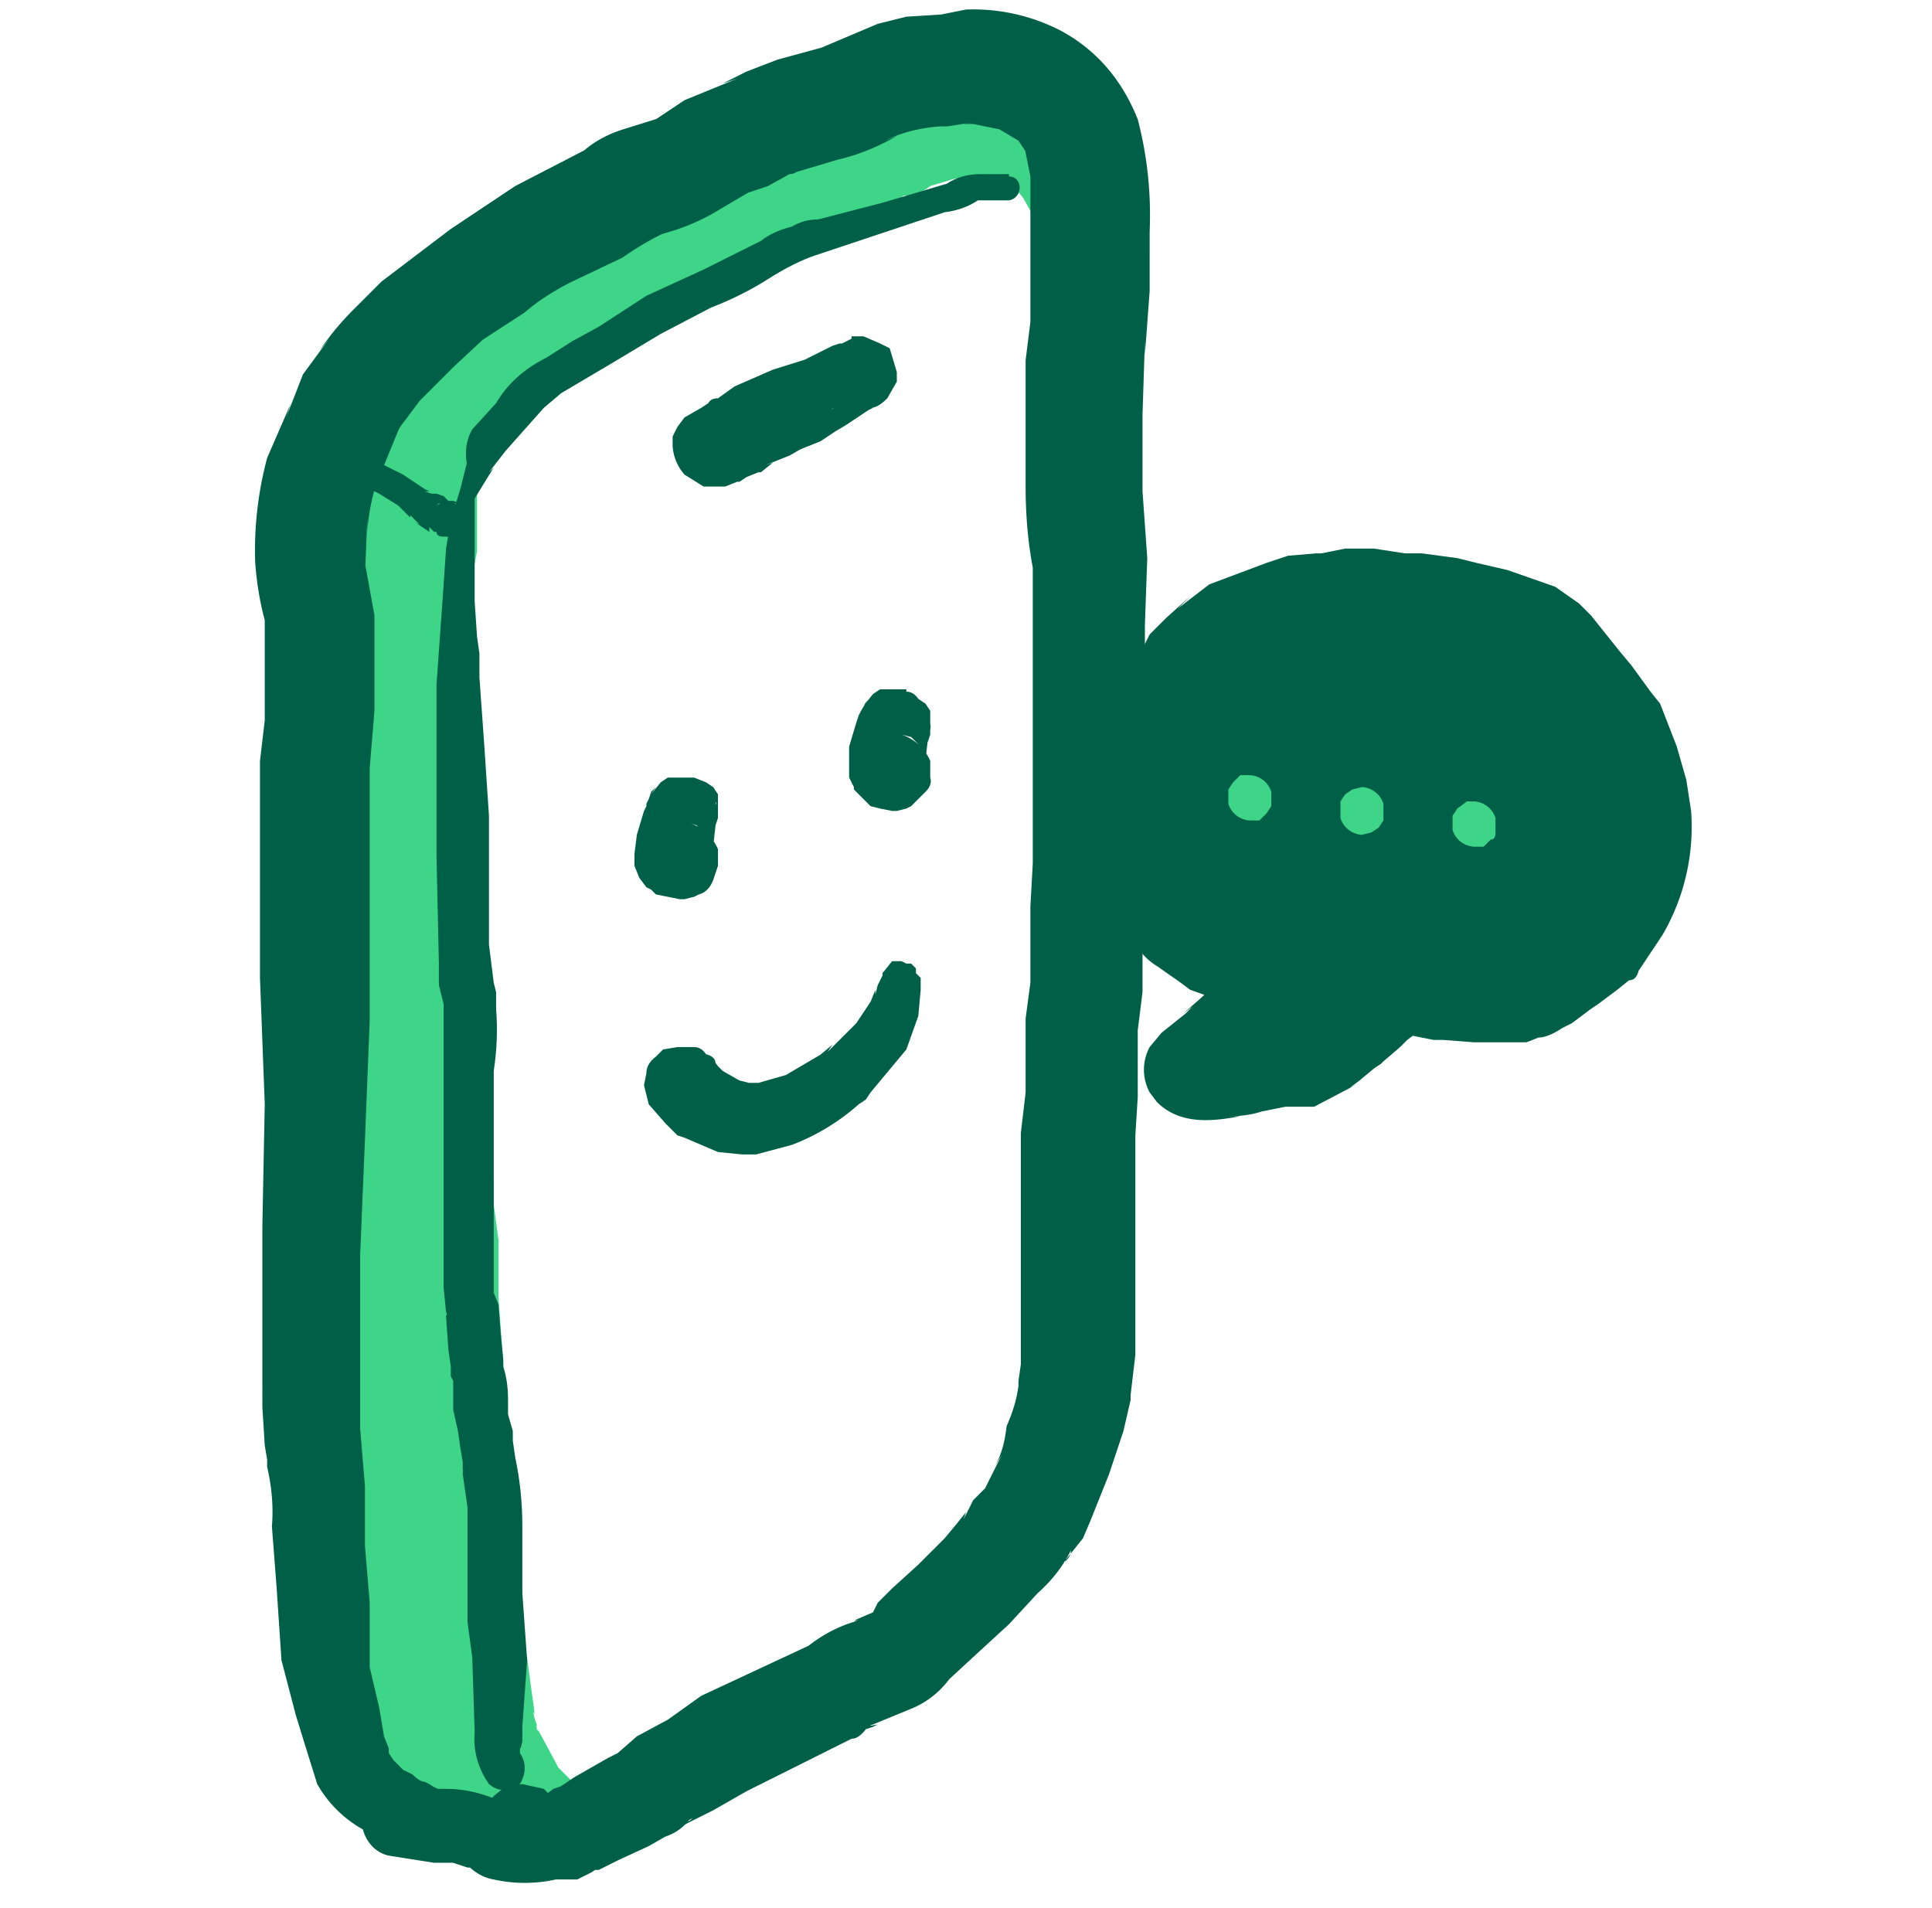 <svg xmlns="http://www.w3.org/2000/svg" width="81" height="80" fill="none">
  <path fill="#3fd589" d="M44 8.9c-.6-.5-.7-1.4-1.4-1.7a3 3 0 0 0-2-.3l-.9.1-1.2.6-.7.2-1.4.7q-.8.2-1.4.6l-1.6.4-2.4 1.3-2 1.1-1 .9q-.4 0-.7.2-.2 0-.5.4l-1.7 1q-1.4.8-2.5 2l-.9.6-.8.9q-.9.7-1.3 1.8l-.3 1.5V23l-.2.8v11l-.1 1v1.7l.1 2v.9l.2 1v3.9l.2 1v2l.1 1.2v.8l.2 1.2V54l.1 1.4.2 4.2.1 2.5v3.4l.2 1v1.2l.2 1.2.3 2.1q0 1.1.3 2.1.5 1.4 1.5 2.3c.2.2 1.2.7 1 1.1-.8.2-1.5-.2-2.3-.4l-2-.5L18 75q-1-.7-1.7-1.5l-.7-.8-.3-.7-.5-1-.4-1.3q-.3-1.1-.4-2.3l-.7-2.5V64l-.3-1.2q-.3-1.5-.3-2.9v-2.6l-.2-3.4v-1.1l-.2-1.5.2-2.8V46l.2-1.9.1-1q0-1.5.2-2.9.4-1.4.5-2.8V36l.1-1.9v-1.5l.4-1.7V29l.1-1.4v-1.5q.3-.8.2-1.5v-1.1l.1-.7v-1.1l.4-1.3v-.7l.7-1 .5-.7.6-1 1.6-1.7q.3-.6.8-1l1.1-.7 1.7-1.2 1.8-1 1.6-1q.9-.8 2-1.1 1.2-.7 2.4-1t2.3-1c1.2-1 2.8-1.4 4.2-2q1-.6 2.1-.8l.7-.4h1q.8-.3 1.5 0l.4.4.5.1.8 1"/>
  <path fill="#3fd589" d="m44.3 8.5-1-1.4a3 3 0 0 0-3-.7l-1 .2q-.5 0-.9.4l-1 .3-.9.4-1 .4-1 .4q-.6 0-1.1.3-2.2.8-4.2 2l-1 .7-.6.5-.9.3-.8.7-.9.4-1 .7-1.8 1.5-.5.4-.9.7-1.3 1.5q-.6.8-.8 1.9t-.2 2.2v1l-.1 1.2v2.4l-.2 5v2.3l-.1.9q-.2.6-.2 1.3v2.3c.2.8 0 1.6.2 2.4v4.4l.2 1v1.2l.2 2.2v1.3l.1.4v2.9a26 26 0 0 1 .3 4.7v2.3l-.1 2.3.1 2.6v.2s0-.3 0 0L19 68v.2-.1.4l.1.6.2 1.3.1.3c0 .3 0-.2 0 0v.5l.2 1.4q.2 1.2.9 2.3.5 1 1.5 1.7l.5.3h.1c-.1.1-.1-.2 0 0q0 .2 0 0-.4-.4 0-1.2l.8-.6H23l-.7-.3-1.5-.5-1.5-.4H19q0-.1.1 0l-.1-.1-.3-.2-.2-.1-.3-.3q-.4-.2-.1 0l-.5-.5-.5-.6-.3-.2v-.1q-.3 0 0 0h-.1q0-.3 0 0l-.1-.3q-.2-.6-.6-1l-.2-.3-.6-.9.3.5-.7-2-.4-2-.4-.9-.1-1-.6-2q-.3-2.1-.2-4.2l-.1-4.5-.2-2.2.2-2.1v-2.2l.3-2.2.1-.9.1-1.2.2-2.1.4-2.2V36l.2-2.2v-1l.2-1q.2-1.2.1-2.3l.2-2.1v-1l.2-1.3v-1l.1-.8v-1l.2-1 .2-1v-.2q0-.1 0 0l.2-.3.4-.6.6-.9.4-.7.7-.8 1.3-1.5 1.6-1q.7-.7 1.6-1.2l.9-.4.9-.7.7-.4.9-.6q.7-.5 1.7-.8l1.7-.8 2-.6.8-.5.8-.6 1.6-.8 2-.7 1.8-.7.6-.2.3-.2h1.3q.2 0 0 0h.2c-.1 0 .2.2 0 .1l.3.2.2.1.6.3-.1-.1q-.3-.1-.1 0s-.2-.3 0 0l.6.7q1 .8 1.7 0 .8-1 0-1.7l-.1-.2q.1.1 0 0l-.2-.3q-.4-.7-1.2-.8-.2 0 0 0l-.2-.1-.6-.3-1-.2-1.1.2h-.1l-1.2.3-.7.4q-.6 0-1 .3l-2 .8-1.9.8-1.6 1.1-1.7.7-2 .8-2 .9-.8.5-.8.6-1.7 1q-1 .5-1.8 1.2l-1.6 1.1-1.5 1.5-1.5 1.7-.4.8-.7.8q-.6.8-.7 1.9l-.2.8-.1 1.2v.8l-.2 1.1q0 2.3-.2 4.5v2.2l-.2 1-.1 1.2v1l-.2 1.1v2.3q0 1-.3 2-.3 1.3-.3 2.5V43l-.2 1v4.6l-.2 2.2.2 2.2.1 2.2.2 4.7.1 2.2.3 2 .3 2.1.3 2q0 1.2.3 2.3v-.7q-.1.8.1 1.7l.2.4.2.6q0-.3 0 0a4 4 0 0 0 1.2 1.9q.1 0 0 0a7 7 0 0 0 2.5 2q1.2.6 2.5.7l2.5.7q.9.1 1.8-.1 1.2-.8.6-2.2-.1-.4-.6-.6l-.5-.5-.3-.3-.1-.2-.7-1.3-.1-.1v-.2l-.1-.3s-.1-.4 0-.1v-.2l-.1-.7-.2-1.5-.2-.6c0-.2 0 .4 0 0v-.4l-.1-1.3c0 .4 0 0 0 0V67l-.2-1.5c0-.4 0 .2 0 0v-1.7q0-1.5-.2-2.9l-.1-.6V60l-.1-1.4-.2-2.8-.1-1.4V52l-.2-1.5q0 .2 0 0v-1l-.2-.8v-1.8l-.2-1.5q0 .2 0 0v-3.7l-.2-1.4V39l-.1-1.3v-5.2l-.2-5.6v-2.7l.2-1.1v-2.4l.4-1.1q.5-.9 1.3-1.6.3-.4.7-.6l1-.8q.8-.8 1.8-1.4l2.2-1.4.2-.2h.4q.7-.3 1-.8l1-.6 1.2-.7q1.2-.8 2.3-1.3l1-.4 1.3-.5 1-.5 1.1-.6q.6 0 1.1-.4l1-.3c.8-.1 1.7-.3 2.4.2l.5.6.5.9c.5.5 1.2-.3.8-.8"/>
  <path fill="#006047" d="M22.2 76.2q-.8 0-1.5-.4l.5.3-.7-.4h-.3l-.2-.1q.2 0 0 0l-1-.5q-.6 0-1-.3l-.2-.1q.1 0 0 0-.2 0-.5-.3l-.4-.2q.1.1 0 0l-.2-.2-.3-.3.1.1-.2-.3c.2.4 0 0 0 0-.2-.3 0 0 0 0v-.2l-.2-.5-.2-1.2-.4-1.7v-.3c0-.2 0 .4 0 0v-2.4l-.2-2.4v-2.5l-.2-2.4v-7.3l.2-4.8.2-5V31.6v.6l.2-2.4v-4l-.4-2.2v.6l.1-2.5v.6q.1-1.5.7-2.9l-.2.6.9-2.2-.3.6.5-.9-.3.5 1.2-1.6-.4.5 1.5-1.5 1.5-1.4-.5.4 2-1.3q.8-.7 2-1.3l2.1-1q1-.7 1.9-1.1l-.6.2q1.3-.3 2.4-.9l1.7-1-.5.2 1.2-.4.9-.5q.3 0 .5-.3-.3 0-.5.3l2-.6q1.3-.3 2.5-1l-.5.2q1-.5 2.3-.6h-.7 1l1.3-.2-.6.1h1-.6l1.5.3-.6-.2 1 .6-.4-.4.8.8-.4-.4.4.6-.2-.6.3 1.5v-.7 6.8l-.2 1.6v5.3q0 1.8.3 3.4v12.4l-.1 1.8v3.8-.6l-.2 1.5v3.7-.6l-.2 1.7v9.7l.1-.7-.2 1.4v.8-.6q-.1.8-.5 1.7-.1 1-.5 1.7l.3-.5-.7 1.4-.5.5-.2.4-.2.4.1-.3-.4.5-.5.6-1.1 1.1-1.1 1-.6.6-.2.4-.7.3c-.1.1-.5.2.1 0l-.2.1q-1 .3-1.9 1l-3 1.4-1.5.7-1.4 1-1.3.7-.8.7q.3-.3 0 0l-.4.2-1.4.8-.6.4-.3.1-.4.3.4-.1-.8.1c-.2.1-.9.3-.2.1h.1-.2l-.4.1h-.5.2-.2q.3.1 0 0l-.5-.1q-1-.4-2-.4h-.4q-.3 0 0 0l-.2-.1-1-.2q-.6-.1-1.2.1t-.7 1c-.2.8.2 1.8 1.1 2l1.9.3h.8c.4 0-.4 0 0 0l.6.2h.3l-.3-.1q.5.5 1.1.6a6 6 0 0 0 2.6 0h-.1 1l.6-.3.3-.2-.2.1h.2l.8-.4 1.3-.6.7-.4q.6-.2 1-.7c.4-.2-.4.3 0 0-.5.4-.2.2 0 .1l1-.5 1.4-.8 3-1.5 1.4-.7q.3 0 .6-.4l.3-.1.2-.1q-.5.1-.2 0l1.7-.7q.9-.4 1.5-1.2l1.3-1.2 1.2-1.1 1.2-1.3q.9-.8 1.4-1.8 0 .3-.3.5l.8-1 .3-.7.8-2 .6-1.8.3-1.3v-.8.6l.2-1.7V47v.6l.1-1.6v-3.4.6l.2-1.6v-4.2l.1-1.2v-10l.1-2.8-.2-2.8v-3.2l.1-3.1v.6l.2-2.7V9.7q.1-2.4-.5-4.7-1-2.5-3.2-3.7a8 8 0 0 0-4-.9L39 .7l.6-.1-1.6.1-1.2.3-2.6 1.1.6-.2-2.2.6-1.3.5-1 .5.6-.2-2.2.9-1.5 1 .6-.3-1.6.5q-1 .3-1.7.9l-2.9 1.5-2.7 1.8-2.9 2.2-1.2 1.2q-.8.8-1.4 1.7l.4-.5-1.1 1.5-.7 1.8.2-.6-1 2.3a15 15 0 0 0-.5 4.4q.1 1.3.4 2.4v-.6 5.4-.6l-.2 1.7V41l.2 5.3-.1 5.1V59l.1 1.6.1.6v.3-.2.2q.3 1.3.2 2.5l.2 2.6.2 3 .6 2.3.4 1.3.5 1.6a5 5 0 0 0 2.1 2q1.2.5 2.5.8l1.2.3q1 .4 1.9 0l-.6.2q.9 0 1.8-.4.6-.2.6-.8t-.6-.8"/>
  <path fill="#006047" d="M35.6 14.4h-.4l-.3.1-.4.2-.8.4.3-.1-1.6.5-1.6.7-.7.5q-.3 0-.4.2l-.3.2-.7.4-.3.4-.2.4v.4a2 2 0 0 0 .5 1.2l.8.5h.9l.5-.2h.1l.3-.2H31h.3l.5-.2h.1l.5-.4-.3.1 1-.4.7-.4-.4.2 1-.4.6-.4.5-.3.6-.4.3-.2.2-.1h-.3.2q.3 0 .7-.4l.4-.7v-.4l-.3-1-.4-.2-.7-.3h-.5v.1l-.4.2-.4.2q.2 0 .3-.2l-.2.1h.3-.1q-.3 0-.4.2l-.4.2v.1l.2-.1h-.2.3l-.5.1-.5.4.2-.1h-.1.4-.4l-.7.3-.2.2-.2.1-.2.2-.1.2v.1-.1l-.2.5q0 .3.2.5l.2.2.3.1h.1l.3.1h.3l.2-.1.3-.2.2-.2-.2.2.2-.1H34h.6l.3-.2.4-.2-.5.3.3-.2-.2.1h.2-.3.6l.4-.2-.3.1.4-.2h.1-.3.1l-.3.1h.1l.6-.1.3-.1.1-.1-.3.1h.1-.6.1l-.3-.1-.2-.2-.2-.2v-.3l-.1-.3v-.3l.1-.2.2-.2.1-.1.3-.2h-.1l-.4.3H35l-.4.4-.6.3-.5.3-.6.3.3-.1-.4.1-.7.3-.8.4.3-.1h-.3l-.6.4-.5.3.4-.2-.3.1-.5.2-.4.2.3-.1h-.1.3-.4.4-.1.4-.2.2l.3.2.1.3.2.2v.4-.1.4-.1l-.2.3-.1.2.2-.2-.2.2.4-.4-.3.2.6-.4-.3.2 1-.7.6-.6-.2.2.6-.4.7-.4q.4 0 .8-.3l.7-.5.3-.2.4-.2h-.2.1-.2.3l.3-.2.2-.3v-.3l-.2-.6z"/>
  <path fill="#006047" d="M42.3 7.3h-1.2q-.8 0-1.4.4l-2.7.8-2.7.7q-.6 0-1.1.3-.8.2-1.3.6l-2.4 1.2-2.4 1.1-2 1.3-1.1.6-1.1.7q-1.4.7-2.1 1.9l-1 1.1q-.4.7-.2 1.6v-.3l-.3 1.2-.4 1.3-.2 1.2-.1 1.5-.2 2.8-.1 1.4v7.2l.1 4.5v.9l.2.8V54l.1 1c.1.3 0 0 0 .2l.1 1.4.1.7v.4l.1.2v1.2l.2.9q0-.1 0 0l.1.7.1.6v.3c.1.4 0-.2 0 .2l.2 1.4V68l.2 1.5.1 3.1q-.1 1.2.6 2.2.6.5 1.3 0 .4-.7 0-1.3v.1q0 .2 0 0v-.4q0 .3.1-.2v-.6l.2-2.8-.2-2.8V64q0-1.5-.3-2.9l-.1-.7V60l-.2-.7v-.4q0-.2 0 0v-.2q0-.8-.2-1.4V57q0-.3 0 0l-.1-1-.1-1.3-.2-.5v-9.3q.2-1.3.1-2.6v-.7l-.1-.4q0-.2 0 0l-.2-1.6v-5.4l-.2-3-.2-2.8v-1l-.1-.7-.1-1.5v-4.3l.8-1.3-.2.2.7-.9.8-.9.8-.9.7-.6 2.2-1.3 2-1.2 2.1-1.1q1.3-.5 2.4-1.2t2-1l2.4-.8 3-1q.8-.1 1.4-.5h1.3c.6-.1.6-1 0-1"/>
  <path fill="#006047" d="m21.9 78.2.7-.1q.3 0 .5-.4l.4-.5.1-.7V76l-.5-.7-.3-.3-.9-.2-.7.1-.5.4-.4.5-.1.7v.5l.5.7.3.3q.5.3.9.2m-7.1-58h.2zl.3.1.8.4.8.5.5.5v-.1l.4.4-.2-.1.3.2-.1-.1.1.1.3.2V22v.1-.2.2l.2.2h.1q0 .2.3.2h.5l.2-.1.3-.2a1 1 0 0 0-.3-1.1L19 21h-.4l-.3.2.1-.1h.7l.1.1-.3-.2h-.1l-.2-.2-.3-.1H18h.1l-.3-.1h.2-.1.1l-.2-.1-.9-.6-.6-.3-.6-.3-.6-.1h-.3l-.3.2v.6zm14.3 12.4H28l-.3.2-.4.5.2-.3-.2.2-.1.3-.1.2v.1l-.1.2-.3 1-.1.8v.5l.2.5.3.4.2.1.2.2.5.1.5.1h.2l.4-.1.2-.1q.4-.1.6-.6l.2-.6v-.7a2 2 0 0 0-1.2-1.1l.3.1.3.3.2.3V35l.2.4v.2-.5.4l.1-.9v-1l.1.4v-.5l-.7 1.7.4-.3.2-.3.1-.3v-1l-.2-.3-.3-.2zm8.9-3.7h-1.1l-.3.2-.4.5.2-.3-.3.5-.1.2-.1.3-.3 1v1.3l.2.4v.1l.3.3.2.2.2.2.4.1.5.1h.2l.4-.1.2-.1.6-.6q.3-.3.2-.6v-.7a2 2 0 0 0-1.2-1.1l.4.1.3.3.2.3v-.1l.1.4-.2-.4.2.4v-.2.4-.5.4l.1-.9v-.1c.2-.5.1-.5 0-.9l.1.4V30l-.7 1.7.4-.3.2-.3.1-.3v-1l-.2-.3-.3-.2q-.2-.3-.5-.3m-1 11.8v.2zv.1l-.2.4-.1.4v-.2l-.2.5-.2.3-.4.6.2-.2-1.4 1.4.2-.3-.6.5.3-.2-1.7 1 .3-.1-1.4.4h.4H31h.4l-.8-.2.4.1-.7-.4.3.3-.4-.4-.4-.4.3.3-.3-.4.2.3q0-.3-.4-.4-.2-.3-.5-.3h-.7l-.6.1-.3.3q-.4.3-.4.7l-.1.5.2.8.7.8.5.5.3.1 1.4.6 1 .1h.6l1.5-.4a9 9 0 0 0 2.8-1.7l.3-.2.2-.3L38 44l.5-1.4.1-1.1V41l-.2-.2v-.2l-.2-.2H38l-.2-.1h-.4zm27.1-10.4-1.7-.7L61 29l-3-1.1c-1.6-.5-3.5-1-5.2-.3a9 9 0 0 0-3.7 2.8l-.5.9-.6 1.5v1.6q0 .7.4 1.6 0 .4.4 1l.4.8a6 6 0 0 0 3.3 2.1l.8.3h.8l-.3.7-.6.6-1.1 1.3-1.2 1.2c-.3.3-.9.6-1 1q.3.2.8.1L52 45l1.2-.3h1.3q1.3-.3 2.2-1.2l1-.8.5-.4.3-.4H60l2.8-.2q1.3 0 2.3-.8l.5-.5.5-.4.6-.4q.8-1 1.3-2.1a6 6 0 0 0 0-4.6l-.5-1.6q-.2-.6-.6-1l-1.4-1.7q-.6-1-1.6-1.6-1.5-.6-3.1-.8l-1.5-.2H58l-1-.2h-.6l-.7.1q-1.2.1-2.4.6l-1.8 1q-.5.1-.8.6l-.7 1-.5 1-.5 1.2"/>
  <path fill="#006047" d="m64.8 29.2-1-.5-.2-.2-1.6-1.2.4.3q-.3-.4-.9-.5l.5.2-1.2-.6-1.6-.7.5.2-1-.4-2.5-.7-1.6-.2q-.9 0-1.7.2l.6-.1-1.2.2-2.3 1.2a11 11 0 0 0-2.5 2.2l-.8 1-.5 1.3.2-.6-.2.5-.4 1-.2 1.2v.6a12 12 0 0 0 .8 4l.3.5-.3-.5.5 1 .7 1q.4.6.9.9l1 .7.4.3 1.7.6.6.2h.4l.7.1q.6 0 1.2-.3l-1 .3 1.2-.3.2-.1-.5.2h.2l-2.2-1-.2-.4v-.5.7l.2-1.4-.3.4.3-.4-.6.8-.7.7-.7.7-.8.7.4-.3-.3.3-1 .8-.5.6a2 2 0 0 0 0 1.9l.3.4c1 1 2.4.8 3.5.6h-.5q.8 0 1.4-.2l1-.2h-.6 1.8l1.9-1-.4.2.4-.3.6-.5.3-.2.4-.4-.3.3.7-.6.3-.3.4-.3.2-.3-.3.3H59h.1l-.4.1h.4-.5.5l1 .2h-.5.9l1.3.1h-.5H64l.5-.2q.4 0 1-.4l.4-.2.8-.6.4-.4-.4.4.3-.2.8-.6-.5.4 1-.8q.3 0 .4-.4l1-1.5a9 9 0 0 0 1.2-5.2l-.2-1.3-.4-1.4-.7-1.8-.4-.5-.8-1.1-1-1.2.5.6-1.2-1.5-.5-.5-1-.7-2-.7-1.3-.3-.8-.2-1.5-.2h.7-2.1.7l-1.3-.2h-1.2l-1 .2H55h.7-.5l-1.2.1-.9.3-2.4.9-1.3 1 .5-.5-1 .9-.7.7-.2.4-.4.6q-.4.6-.6 1.3l.3-.6-.2.3a7 7 0 0 0-.8 2.5l.4-1.3-.4 1v1l.5 1q.3.4.8.6l.6.3h1.4l.6-.3 1-1-.5.5.7-.8.2-.4.4-.8.5-1 .4-.4-.5.5 1-.8-.6.5L54 29l-.6.3 1.2-.4 1.4-.4-.7.1h.9l.5-.2h.3-.7.7l.8.1-.7-.1 1.4.2h.8l-.8-.1 1.8.2h-.8 1-.7l3.2.7-.6-.2.6.3-.5-.4 1.1 1.3 1.3 1.4-.4-.6.8 1.2-.4-.5.4.5-.3-.6.5 1.5.4 1.4V34v2.2-.7l-.3 1.2.3-.6-.5 1.3.2-.6-.7 1.3.4-.5-.4.4-.5.4.5-.4-.4.2-.7.6-.6.6.5-.4-1 .6.6-.3q-.4.3-1 .3h.6-.8l-1.2.2h.5-1l-.9.1h.5-.8q-.7 0-1.5.4l-.6.6-.3.3-.8.7.3-.3-.4.4-1.5.8.4-.2-.8.3.5-.1h-1.2l-1.7.2h.5l-1.4.1h.5-1 .5-.2l.5.2.3.3.2.3v1.9l.1-.2-.3.3 1.2-.8.8-.8.7-.9.8-.9.8-1-1 .7q1-.3 1.4-1.4v-.5l-.1-.8-.3-.4-.5-.5-.2-.1-.6-.3h-.2l-.6-.1 1.5.6-.3-.2-.7-.4h-.1l.5.2q-.2 0-.3-.2h-.2V38l-.6-.2.5.2-1.3-.6.5.3-1.6-1 .5.4-1-1 .4.6-.3-.6.3.6-.5-1.1-.3-.6.3.6-.3-.8v-.3q-.1-.7 0-1.6l-.2.6.2-.7-.2.6.2-.6.5-1-.3.5.4-.7-.3.5 1.6-1.7-.5.4 2-1.1-.6.2 1.4-.4-.6.1h2-.6l2.3.4h.1l.7.2-.5-.1 2.2.7h.5l.3.1h-.6q.7 0 1.3.4l1.6.4H63l.7.1h.6l.5-.1.3-.3q.3 0 .3-.4l.1-.4V30q-.1-.5-.7-.8"/>
  <path fill="#3fd589" d="M52.4 34.4h.4l.3-.3.2-.3v-.6a1 1 0 0 0-1-.7H52l-.3.3-.2.3v.6a1 1 0 0 0 .9.7m4.7.6.4-.1.3-.2.2-.3v-.7a1 1 0 0 0-.9-.7l-.4.1-.3.2-.2.3v.7a1 1 0 0 0 1 .7m4.6.5h.4l.3-.3q.2 0 .2-.3v-.6a1 1 0 0 0-.9-.7h-.3l-.4.3-.2.3v.6a1 1 0 0 0 1 .7"/>
</svg>
